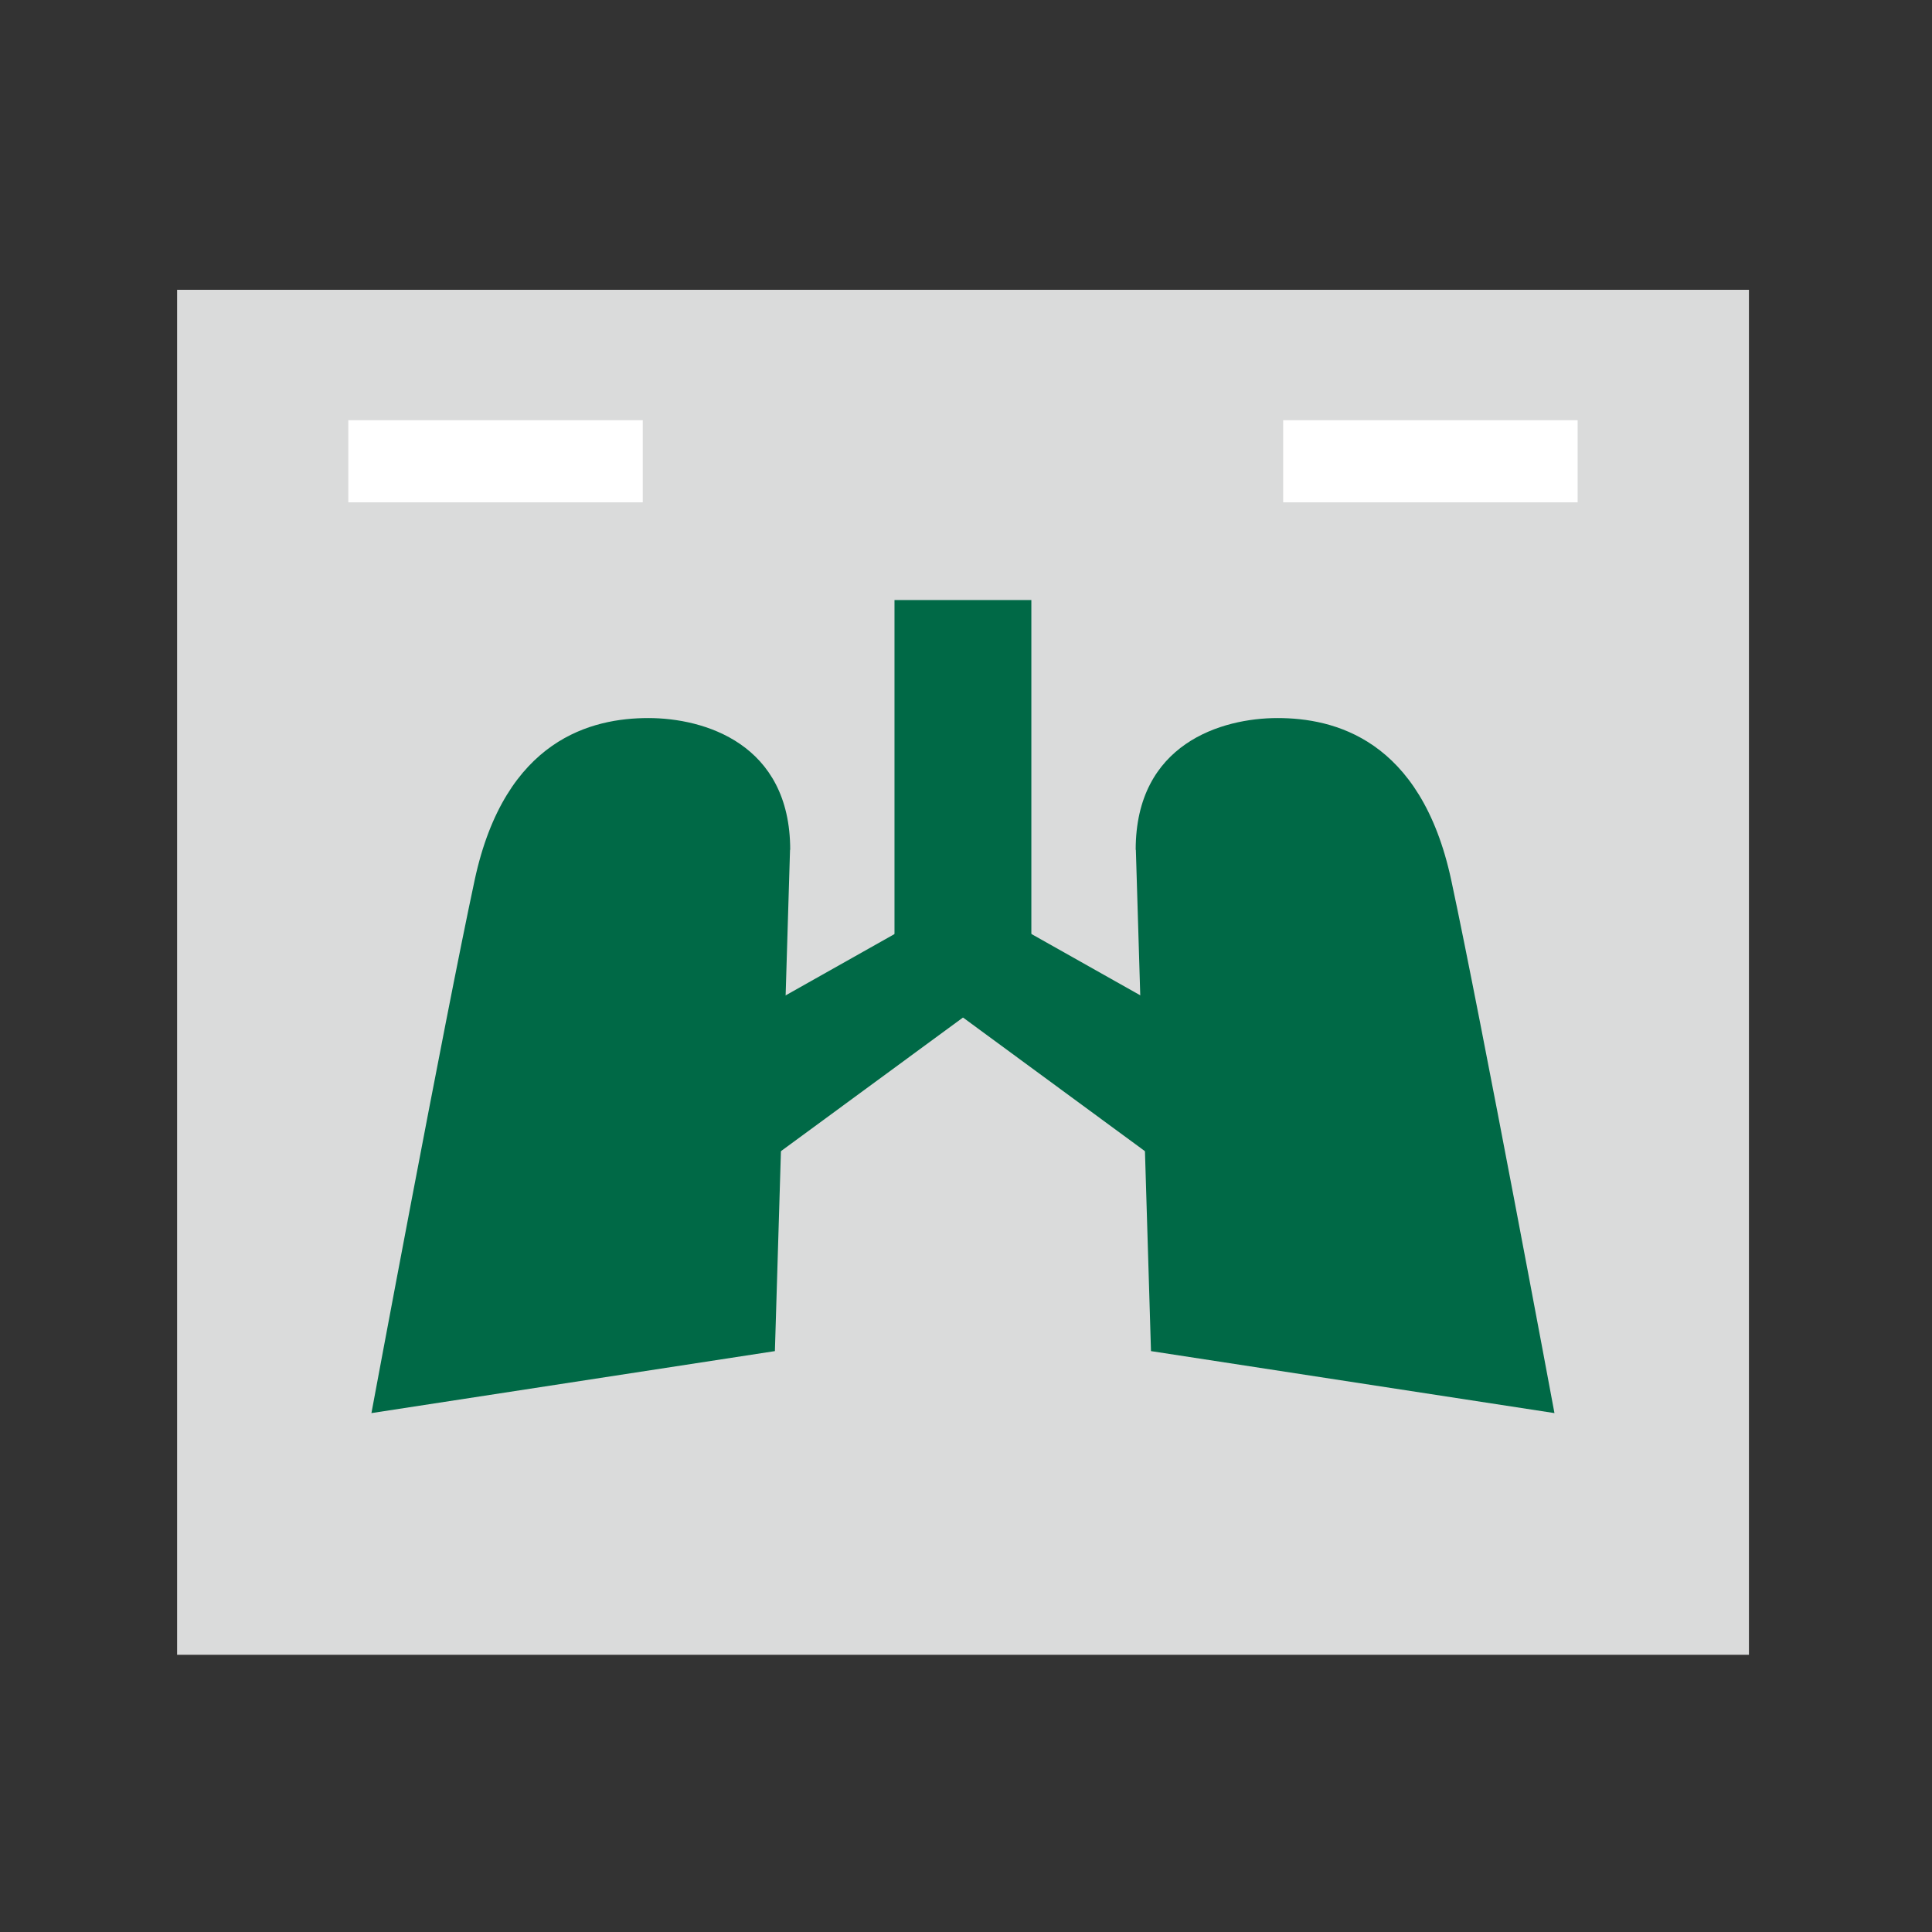 <svg xmlns="http://www.w3.org/2000/svg" width="120" height="120" fill="none"><rect width="100%" height="100%" fill="#333333" stroke="none"/><g clip-path="url(#a)"><g clip-path="url(#b)"><path fill="#DADBDB" d="M108.63 18H11v84.78h97.63V18Z"/><path stroke="#006946" stroke-miterlimit="10" stroke-width="8.5" d="M59.809 37.27v24.94"/><path fill="#006946" d="m47.499 72.24-5.03-6.85 16.1-9.07 4.35 4.6-15.42 11.32Z"/><path fill="#006946" d="m49.07 52.78-.94 31.14-25.06 3.85s4.52-24.29 6.41-33.1c1.89-8.81 7.33-10.07 10.79-10.07 3.46 0 8.81 1.58 8.81 8.18h-.01ZM72.12 72.24l5.04-6.85-16.1-9.07-4.35 4.6 15.41 11.32Z"/><path fill="#006946" d="m70.55 52.78.94 31.14 25.06 3.85s-4.52-24.29-6.41-33.1c-1.89-8.81-7.33-10.07-10.79-10.07-3.46 0-8.81 1.58-8.81 8.18h.01Z"/><path stroke="#fff" stroke-miterlimit="10" stroke-width="5.1" d="M39.923 28.65h-18.29M79.7 28.65h18.29"/></g></g><defs><clipPath id="a"><path fill="#fff" d="M0 0h120v120H0z"/></clipPath><clipPath id="b"><path fill="#fff" d="M11 18h97.63v84.78H11z"/></clipPath></defs></svg>
